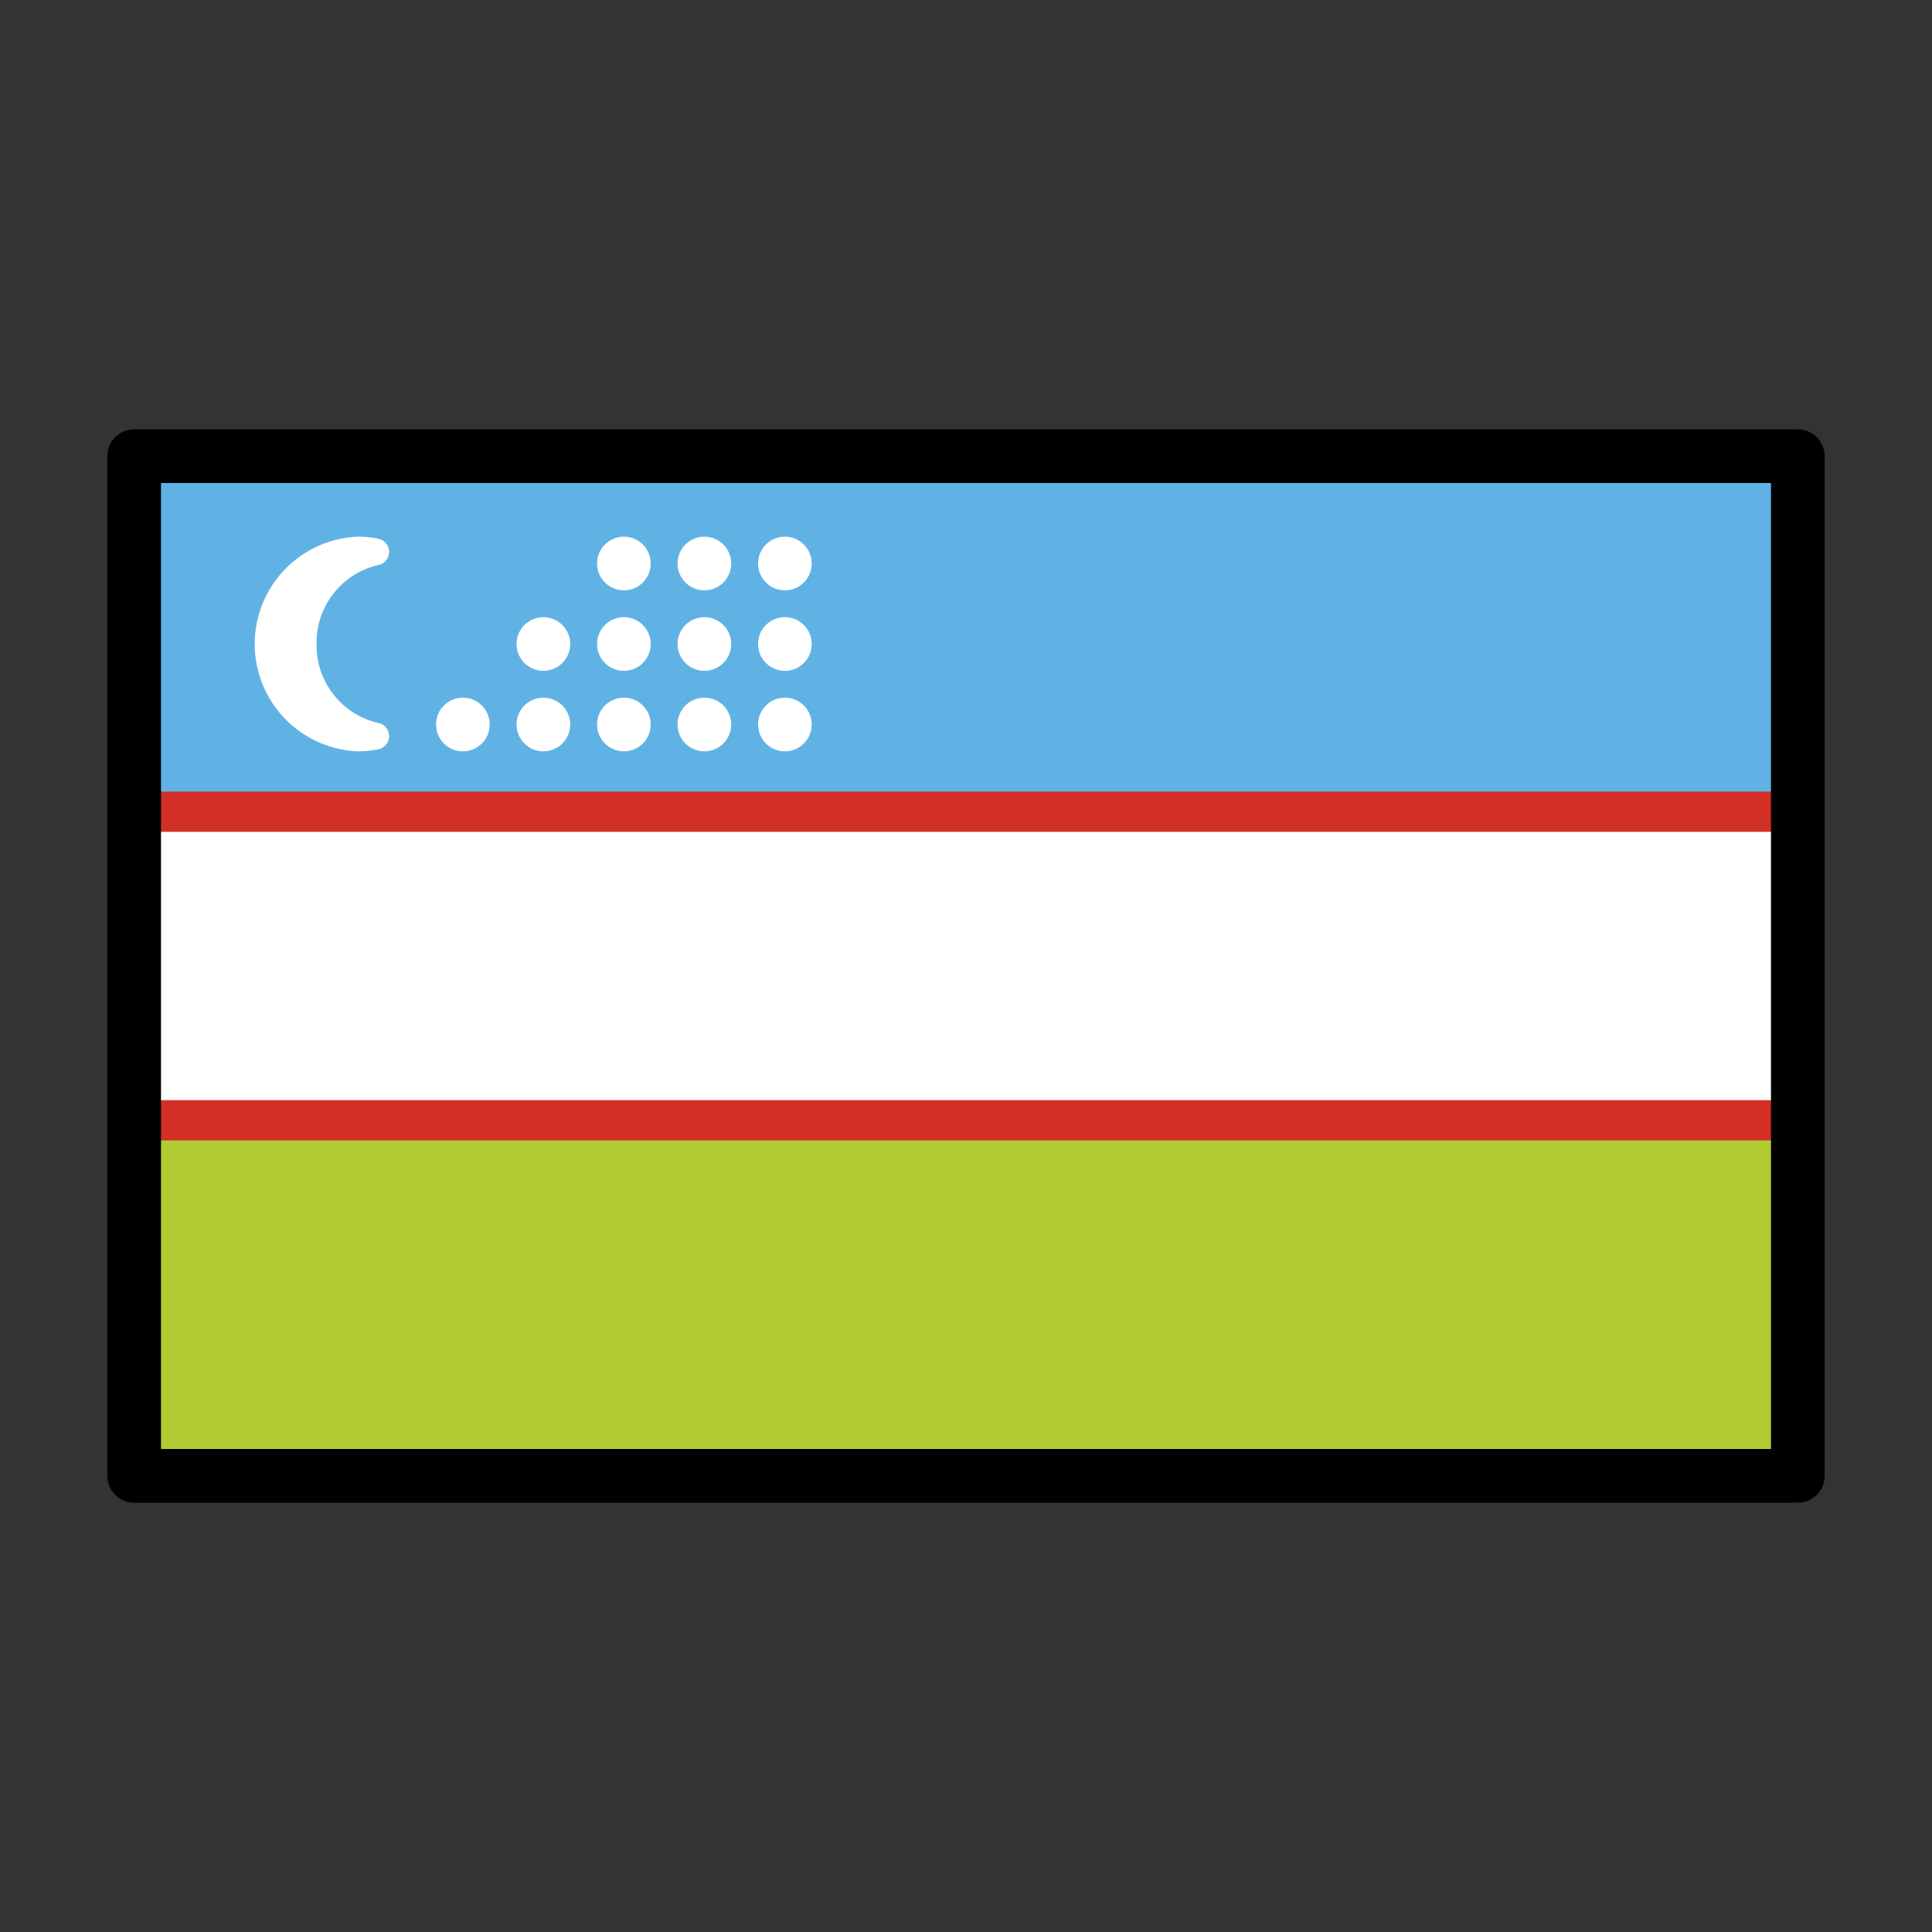 <?xml version="1.0" encoding="utf-8"?>
<!-- Generator: www.svgicons.com -->
<svg xmlns="http://www.w3.org/2000/svg" width="800" height="800" viewBox="0 0 72 72">
<rect x="0" y="0" width="72" height="72" fill="#333333" stroke="none"/>
<path fill="#b1cc33" d="M5 17h62v38H5z"/><path fill="#61b2e4" d="M5 17h62v13H5z"/><path fill="#fff" stroke="#d22f27" stroke-miterlimit="10" stroke-width="1.5" d="M5 30.25h62v11.5H5z"/><circle cx="29.25" cy="21" r="1" fill="#fff"/><circle cx="29.25" cy="24" r="1" fill="#fff"/><circle cx="29.25" cy="27" r="1" fill="#fff"/><circle cx="26.25" cy="21" r="1" fill="#fff"/><circle cx="26.25" cy="24" r="1" fill="#fff"/><circle cx="26.25" cy="27" r="1" fill="#fff"/><circle cx="23.25" cy="21" r="1" fill="#fff"/><circle cx="23.25" cy="24" r="1" fill="#fff"/><circle cx="23.25" cy="27" r="1" fill="#fff"/><circle cx="20.25" cy="24" r="1" fill="#fff"/><circle cx="20.25" cy="27" r="1" fill="#fff"/><circle cx="17.25" cy="27" r="1" fill="#fff"/><path fill="#fff" stroke="#fff" stroke-linecap="round" stroke-linejoin="round" d="M11.297 24A3.465 3.465 0 0 1 14 20.567a3.229 3.229 0 0 0-.649-.067a3.503 3.503 0 0 0 0 7a3.229 3.229 0 0 0 .649-.067A3.465 3.465 0 0 1 11.297 24"/><path fill="none" stroke="#000" stroke-linecap="round" stroke-linejoin="round" stroke-width="2" d="M5 17h62v38H5z"/>
</svg>
